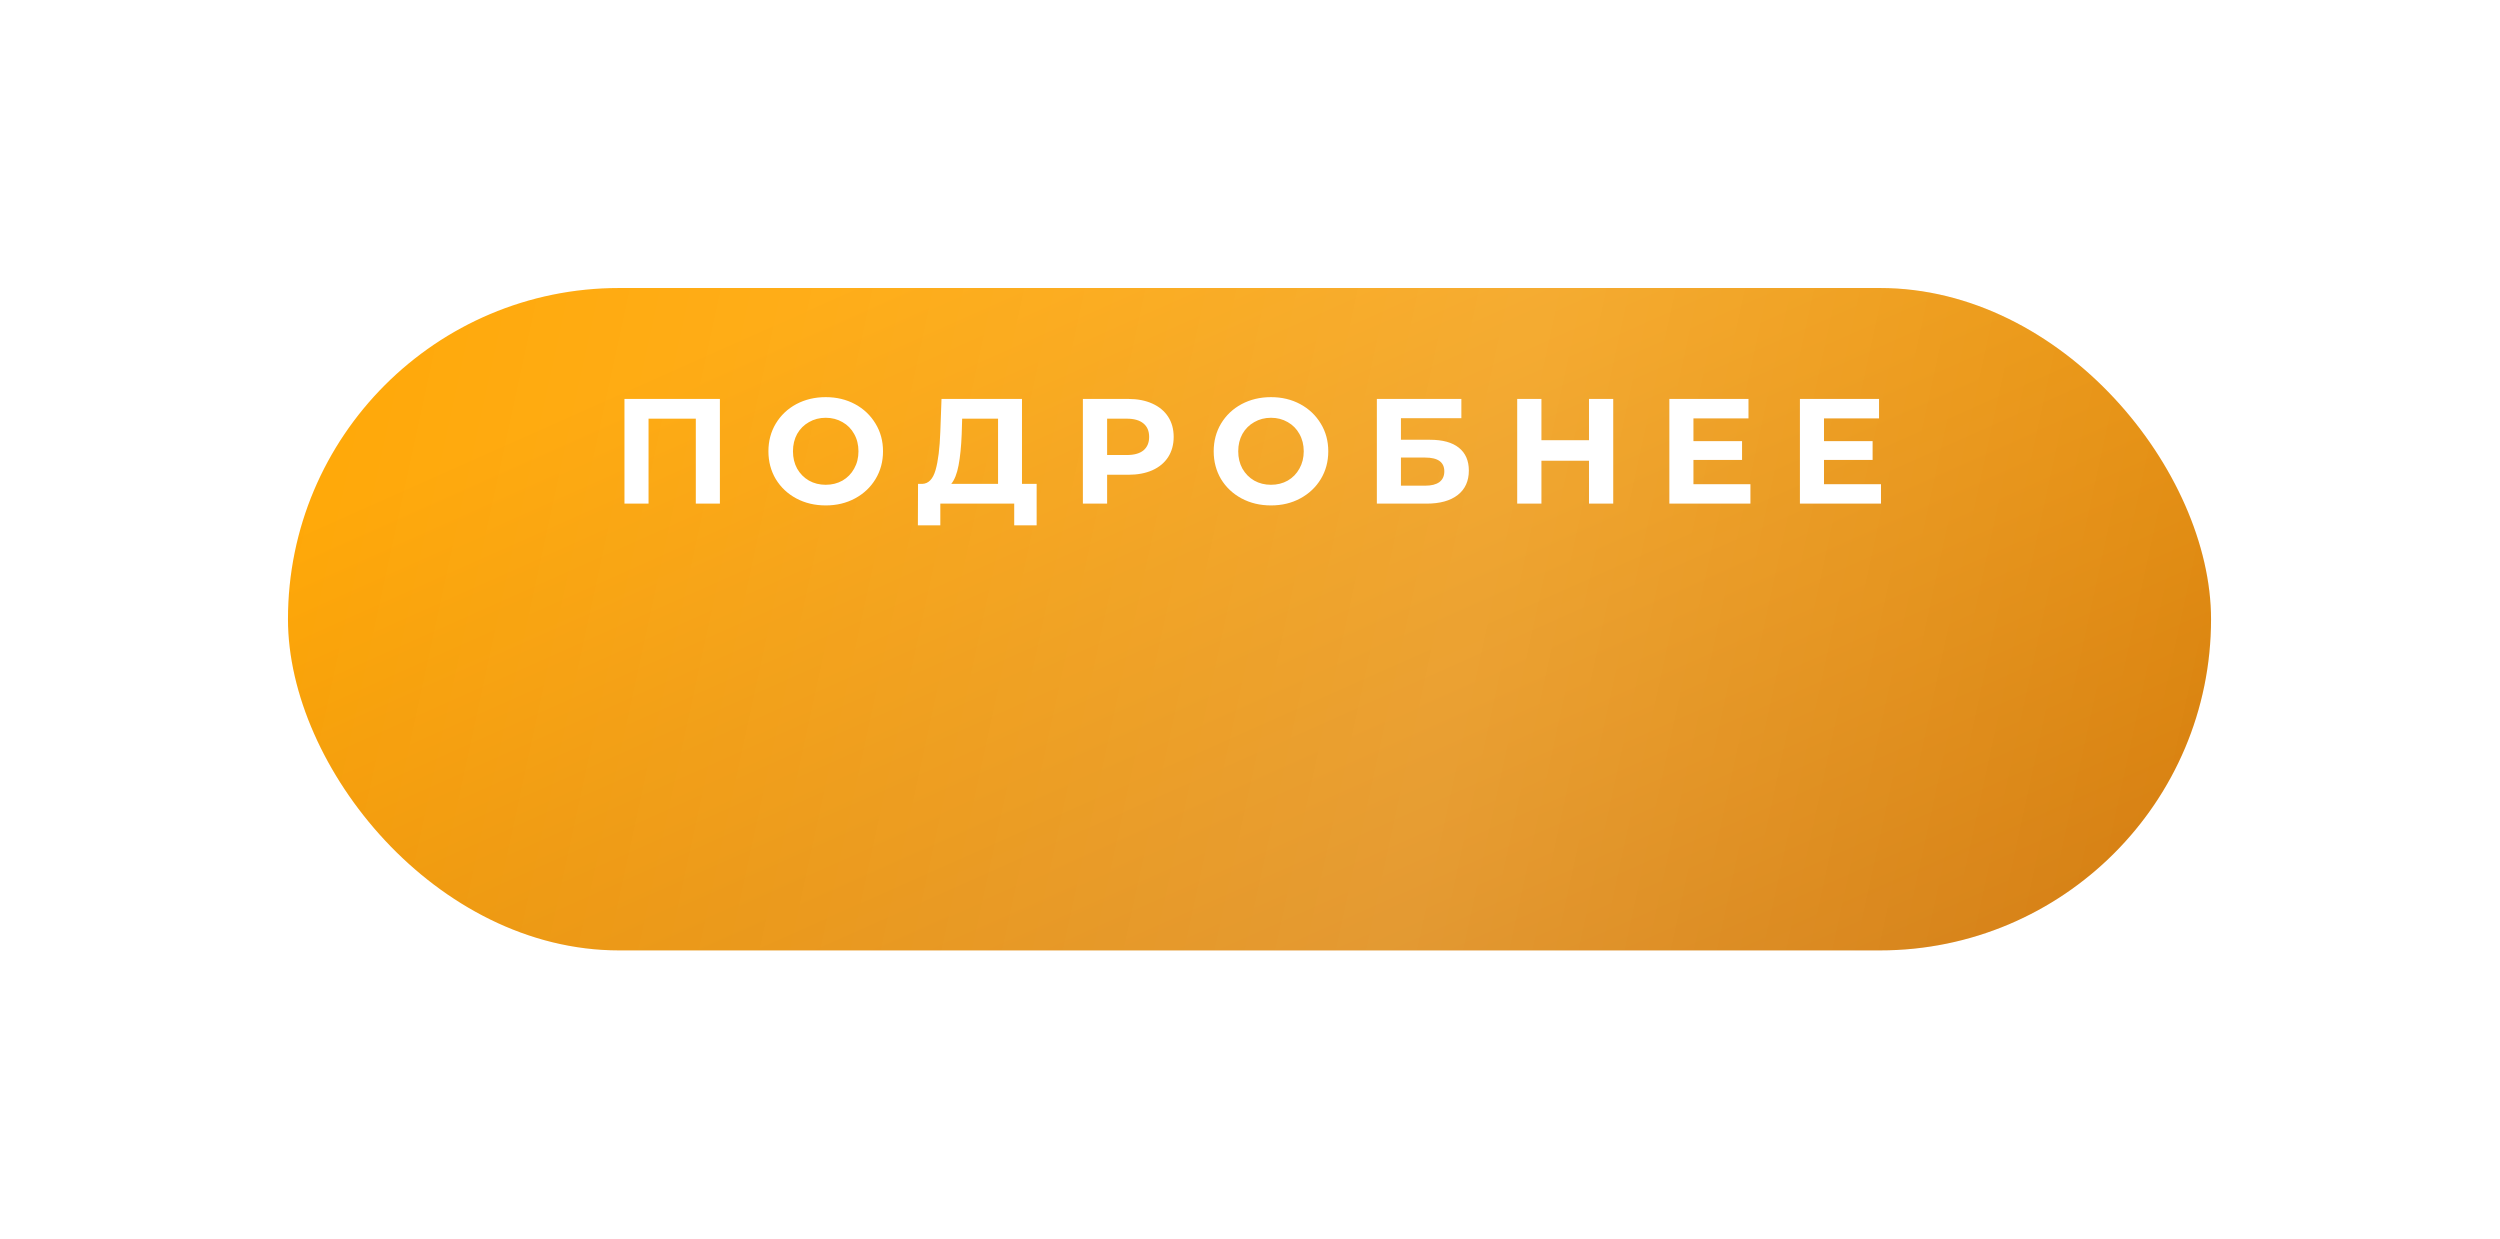 <?xml version="1.0" encoding="UTF-8"?> <svg xmlns="http://www.w3.org/2000/svg" width="117" height="58" viewBox="0 0 117 58" fill="none"><g filter="url(#filter0_d_5894_1286)"><rect x="13.477" y="5.57" width="90" height="31" rx="15.5" fill="url(#paint0_linear_5894_1286)"></rect><rect x="13.477" y="5.57" width="90" height="31" rx="15.5" fill="url(#paint1_linear_5894_1286)" fill-opacity="0.19"></rect></g><path d="M33.691 18.67V23.57H32.564V19.594H30.352V23.57H29.225V18.67H33.691ZM38.644 23.654C38.135 23.654 37.675 23.545 37.264 23.325C36.858 23.106 36.539 22.805 36.306 22.422C36.077 22.035 35.962 21.601 35.962 21.12C35.962 20.64 36.077 20.208 36.306 19.825C36.539 19.438 36.858 19.135 37.264 18.915C37.675 18.696 38.135 18.586 38.644 18.586C39.152 18.586 39.609 18.696 40.016 18.915C40.422 19.135 40.741 19.438 40.974 19.825C41.208 20.208 41.325 20.64 41.325 21.12C41.325 21.601 41.208 22.035 40.974 22.422C40.741 22.805 40.422 23.106 40.016 23.325C39.609 23.545 39.152 23.654 38.644 23.654ZM38.644 22.688C38.933 22.688 39.194 22.623 39.428 22.492C39.661 22.357 39.843 22.17 39.974 21.932C40.109 21.694 40.176 21.424 40.176 21.12C40.176 20.817 40.109 20.546 39.974 20.308C39.843 20.07 39.661 19.886 39.428 19.755C39.194 19.62 38.933 19.552 38.644 19.552C38.354 19.552 38.093 19.62 37.859 19.755C37.626 19.886 37.442 20.07 37.306 20.308C37.176 20.546 37.111 20.817 37.111 21.12C37.111 21.424 37.176 21.694 37.306 21.932C37.442 22.17 37.626 22.357 37.859 22.492C38.093 22.623 38.354 22.688 38.644 22.688ZM48.515 22.646V24.585H47.465V23.57H44.007V24.585H42.957L42.964 22.646H43.16C43.454 22.637 43.662 22.422 43.783 22.002C43.905 21.582 43.979 20.983 44.007 20.203L44.063 18.67H47.829V22.646H48.515ZM45.008 20.308C44.985 20.892 44.936 21.382 44.861 21.778C44.787 22.17 44.672 22.46 44.518 22.646H46.709V19.594H45.029L45.008 20.308ZM52.8 18.67C53.234 18.67 53.609 18.743 53.927 18.887C54.249 19.032 54.496 19.237 54.669 19.503C54.841 19.769 54.928 20.084 54.928 20.448C54.928 20.808 54.841 21.123 54.669 21.393C54.496 21.659 54.249 21.865 53.927 22.009C53.609 22.149 53.234 22.219 52.8 22.219H51.813V23.57H50.679V18.67H52.8ZM52.737 21.295C53.077 21.295 53.336 21.223 53.514 21.078C53.691 20.929 53.78 20.719 53.78 20.448C53.78 20.173 53.691 19.963 53.514 19.818C53.336 19.669 53.077 19.594 52.737 19.594H51.813V21.295H52.737ZM59.482 23.654C58.974 23.654 58.514 23.545 58.103 23.325C57.697 23.106 57.377 22.805 57.144 22.422C56.916 22.035 56.801 21.601 56.801 21.12C56.801 20.64 56.916 20.208 57.144 19.825C57.377 19.438 57.697 19.135 58.103 18.915C58.514 18.696 58.974 18.586 59.482 18.586C59.991 18.586 60.448 18.696 60.854 18.915C61.26 19.135 61.58 19.438 61.813 19.825C62.047 20.208 62.163 20.64 62.163 21.12C62.163 21.601 62.047 22.035 61.813 22.422C61.58 22.805 61.26 23.106 60.854 23.325C60.448 23.545 59.991 23.654 59.482 23.654ZM59.482 22.688C59.772 22.688 60.033 22.623 60.266 22.492C60.499 22.357 60.681 22.17 60.812 21.932C60.947 21.694 61.015 21.424 61.015 21.12C61.015 20.817 60.947 20.546 60.812 20.308C60.681 20.07 60.499 19.886 60.266 19.755C60.033 19.62 59.772 19.552 59.482 19.552C59.193 19.552 58.931 19.62 58.698 19.755C58.465 19.886 58.281 20.07 58.145 20.308C58.014 20.546 57.949 20.817 57.949 21.12C57.949 21.424 58.014 21.694 58.145 21.932C58.281 22.17 58.465 22.357 58.698 22.492C58.931 22.623 59.193 22.688 59.482 22.688ZM64.437 18.67H68.392V19.573H65.564V20.581H66.922C67.514 20.581 67.965 20.705 68.273 20.952C68.585 21.2 68.742 21.557 68.742 22.023C68.742 22.513 68.569 22.894 68.224 23.164C67.878 23.435 67.391 23.57 66.761 23.57H64.437V18.67ZM66.698 22.73C66.987 22.73 67.209 22.674 67.363 22.562C67.517 22.446 67.594 22.278 67.594 22.058C67.594 21.629 67.295 21.414 66.698 21.414H65.564V22.73H66.698ZM75.499 18.67V23.57H74.365V21.561H72.139V23.57H71.005V18.67H72.139V20.602H74.365V18.67H75.499ZM81.92 22.66V23.57H78.126V18.67H81.829V19.58H79.253V20.644H81.528V21.526H79.253V22.66H81.92ZM88.03 22.66V23.57H84.236V18.67H87.939V19.58H85.363V20.644H87.638V21.526H85.363V22.66H88.03Z" fill="white"></path><defs><filter id="filter0_d_5894_1286" x="-0" y="0.003" width="116.953" height="57.953" filterUnits="userSpaceOnUse" color-interpolation-filters="sRGB"><feFlood flood-opacity="0" result="BackgroundImageFix"></feFlood><feColorMatrix in="SourceAlpha" type="matrix" values="0 0 0 0 0 0 0 0 0 0 0 0 0 0 0 0 0 0 127 0" result="hardAlpha"></feColorMatrix><feOffset dy="7.909"></feOffset><feGaussianBlur stdDeviation="6.738"></feGaussianBlur><feComposite in2="hardAlpha" operator="out"></feComposite><feColorMatrix type="matrix" values="0 0 0 0 0 0 0 0 0 0 0 0 0 0 0 0 0 0 0.15 0"></feColorMatrix><feBlend mode="normal" in2="BackgroundImageFix" result="effect1_dropShadow_5894_1286"></feBlend><feBlend mode="normal" in="SourceGraphic" in2="effect1_dropShadow_5894_1286" result="shape"></feBlend></filter><linearGradient id="paint0_linear_5894_1286" x1="38.838" y1="5.57" x2="61.177" y2="55.718" gradientUnits="userSpaceOnUse"><stop stop-color="#FFA500"></stop><stop offset="1" stop-color="#CF7303"></stop></linearGradient><linearGradient id="paint1_linear_5894_1286" x1="118.736" y1="31.315" x2="3.076" y2="6.24" gradientUnits="userSpaceOnUse"><stop stop-color="white" stop-opacity="0"></stop><stop offset="0.432" stop-color="white"></stop><stop offset="1" stop-color="white" stop-opacity="0"></stop></linearGradient></defs></svg> 